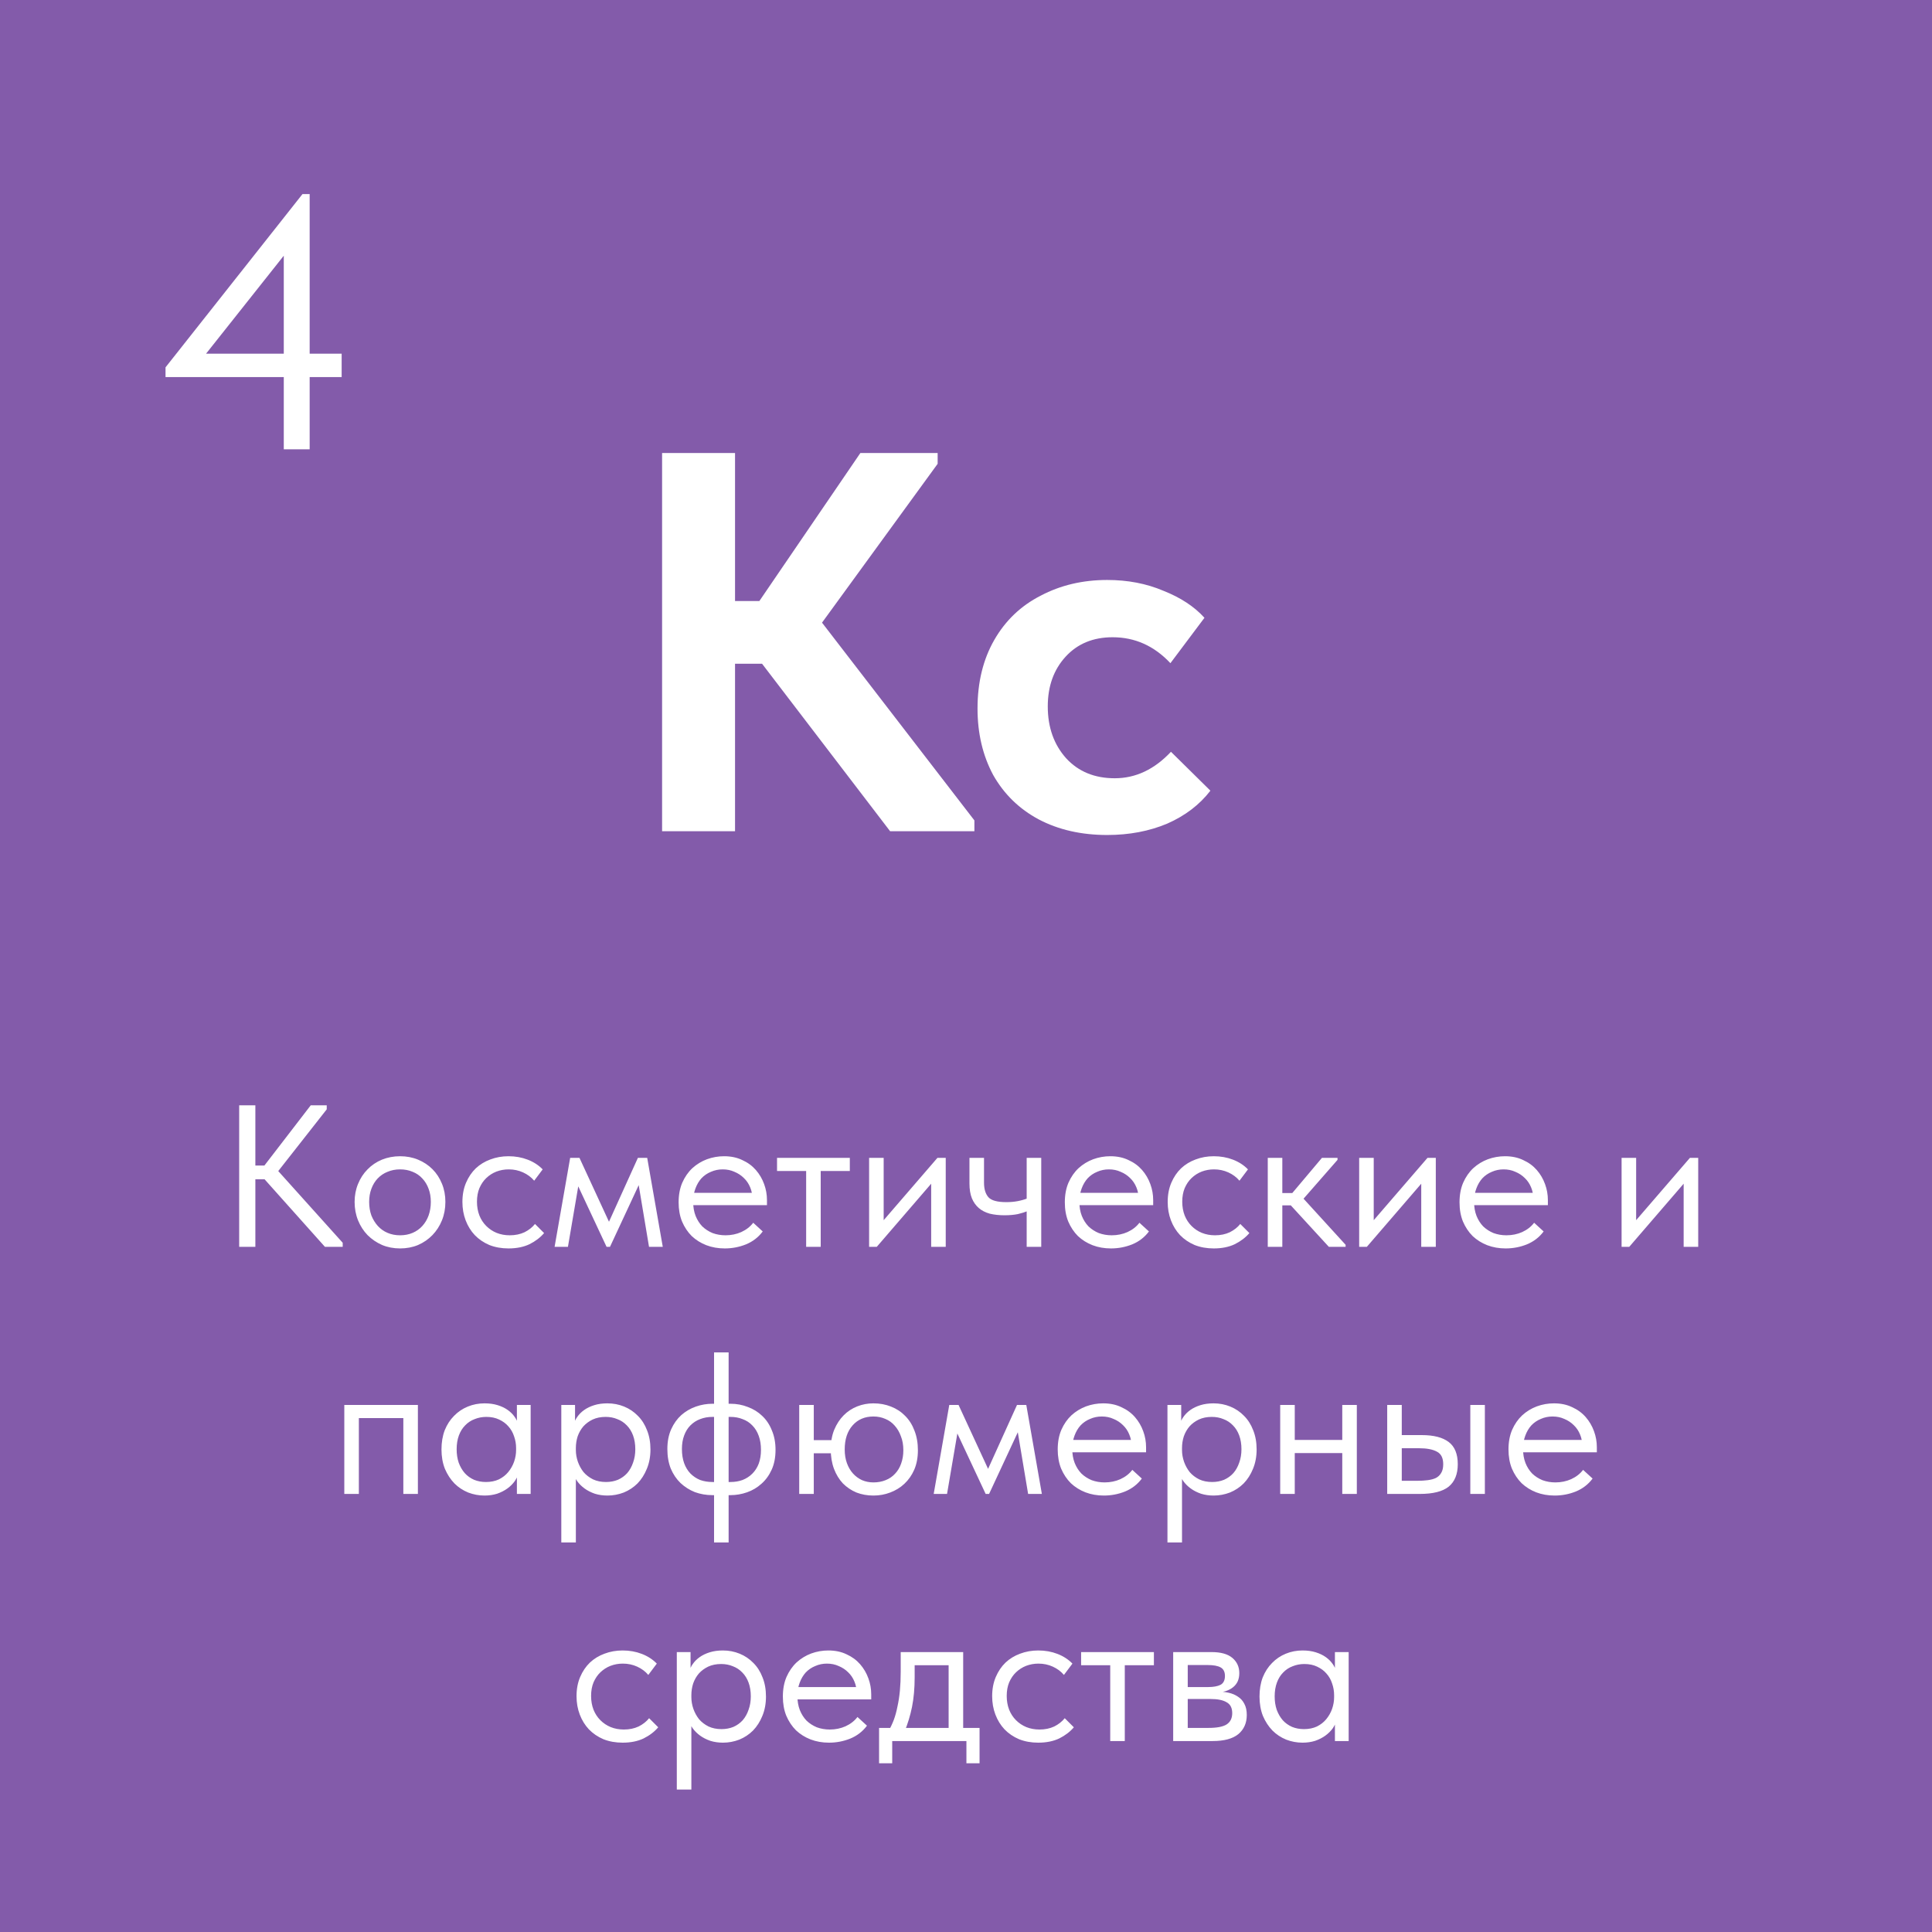 <?xml version="1.0" encoding="UTF-8"?> <svg xmlns="http://www.w3.org/2000/svg" width="172" height="172" viewBox="0 0 172 172" fill="none"> <rect width="172" height="172" fill="#835BAA"></rect> <path d="M83.476 41.291L73.182 55.433L86.747 73.038V74H79.243L67.843 59.089H65.438V74H58.944V40.329H65.438V53.509H67.603L76.597 40.329H83.476V41.291ZM87.026 63.081C87.026 60.74 87.523 58.704 88.518 56.972C89.512 55.24 90.891 53.926 92.654 53.028C94.418 52.098 96.39 51.633 98.571 51.633C100.399 51.633 102.066 51.954 103.573 52.595C105.113 53.204 106.331 54.006 107.229 55L104.199 59.041C102.756 57.501 101.04 56.732 99.052 56.732C97.32 56.732 95.925 57.309 94.867 58.463C93.809 59.618 93.28 61.093 93.28 62.889C93.28 64.749 93.825 66.288 94.915 67.506C96.005 68.693 97.448 69.286 99.244 69.286C101.104 69.286 102.772 68.5 104.247 66.929L107.758 70.392C106.796 71.643 105.513 72.621 103.91 73.327C102.307 74 100.527 74.337 98.571 74.337C96.262 74.337 94.226 73.872 92.462 72.942C90.73 72.012 89.383 70.697 88.421 68.998C87.491 67.266 87.026 65.294 87.026 63.081Z" fill="white"></path> <path d="M28.926 111L23.04 104.412L27.666 98.4H29.088V98.76L24.282 104.88L24.264 103.692L30.51 110.64V111H28.926ZM21.942 104.988V103.764H24.174V104.988H21.942ZM22.734 98.4V111H21.294V98.4H22.734ZM35.62 111.144C35.044 111.144 34.51 111.042 34.017 110.838C33.526 110.622 33.093 110.328 32.721 109.956C32.361 109.584 32.08 109.146 31.875 108.642C31.672 108.138 31.57 107.592 31.57 107.004C31.57 106.428 31.672 105.894 31.875 105.402C32.08 104.898 32.361 104.466 32.721 104.106C33.081 103.734 33.508 103.446 33.999 103.242C34.504 103.038 35.044 102.936 35.62 102.936C36.196 102.936 36.73 103.038 37.221 103.242C37.714 103.446 38.139 103.728 38.499 104.088C38.859 104.448 39.142 104.88 39.346 105.384C39.55 105.876 39.651 106.416 39.651 107.004C39.651 107.592 39.55 108.138 39.346 108.642C39.142 109.146 38.859 109.584 38.499 109.956C38.139 110.328 37.714 110.622 37.221 110.838C36.73 111.042 36.196 111.144 35.62 111.144ZM35.62 109.974C36.028 109.974 36.4 109.902 36.736 109.758C37.072 109.614 37.359 109.41 37.599 109.146C37.84 108.882 38.026 108.57 38.157 108.21C38.289 107.838 38.355 107.436 38.355 107.004C38.355 106.572 38.289 106.182 38.157 105.834C38.026 105.474 37.84 105.168 37.599 104.916C37.359 104.652 37.072 104.454 36.736 104.322C36.4 104.178 36.028 104.106 35.62 104.106C35.212 104.106 34.84 104.178 34.504 104.322C34.167 104.454 33.873 104.652 33.621 104.916C33.382 105.168 33.196 105.474 33.063 105.834C32.931 106.182 32.865 106.572 32.865 107.004C32.865 107.436 32.931 107.838 33.063 108.21C33.208 108.57 33.4 108.882 33.639 109.146C33.88 109.41 34.167 109.614 34.504 109.758C34.84 109.902 35.212 109.974 35.62 109.974ZM45.271 111.144C44.647 111.144 44.077 111.042 43.561 110.838C43.057 110.622 42.625 110.328 42.265 109.956C41.917 109.584 41.647 109.146 41.455 108.642C41.263 108.138 41.167 107.592 41.167 107.004C41.167 106.368 41.275 105.798 41.491 105.294C41.707 104.79 41.995 104.364 42.355 104.016C42.727 103.668 43.159 103.404 43.651 103.224C44.155 103.032 44.695 102.936 45.271 102.936C45.883 102.936 46.453 103.038 46.981 103.242C47.509 103.446 47.953 103.734 48.313 104.106L47.557 105.114C47.293 104.802 46.963 104.556 46.567 104.376C46.171 104.196 45.745 104.106 45.289 104.106C44.905 104.106 44.539 104.172 44.191 104.304C43.855 104.436 43.555 104.628 43.291 104.88C43.039 105.12 42.835 105.42 42.679 105.78C42.535 106.128 42.463 106.53 42.463 106.986C42.463 107.43 42.535 107.838 42.679 108.21C42.823 108.57 43.027 108.882 43.291 109.146C43.555 109.41 43.861 109.614 44.209 109.758C44.569 109.902 44.959 109.974 45.379 109.974C45.871 109.974 46.309 109.884 46.693 109.704C47.077 109.512 47.389 109.266 47.629 108.966L48.439 109.776C48.103 110.172 47.671 110.502 47.143 110.766C46.615 111.018 45.991 111.144 45.271 111.144ZM49.374 111L50.76 103.08H51.588L54.216 108.768L56.79 103.08H57.618L59.004 111H57.78L56.862 105.51L54.306 111H54L51.48 105.618L50.562 111H49.374ZM64.519 111.144C63.931 111.144 63.385 111.048 62.881 110.856C62.389 110.664 61.957 110.394 61.585 110.046C61.225 109.686 60.937 109.254 60.721 108.75C60.517 108.246 60.415 107.676 60.415 107.04C60.415 106.38 60.523 105.798 60.739 105.294C60.967 104.778 61.267 104.346 61.639 103.998C62.023 103.65 62.455 103.386 62.935 103.206C63.427 103.026 63.937 102.936 64.465 102.936C65.077 102.936 65.617 103.05 66.085 103.278C66.565 103.494 66.967 103.788 67.291 104.16C67.615 104.532 67.861 104.952 68.029 105.42C68.197 105.876 68.281 106.35 68.281 106.842V107.292H61.279V106.194H67.723L66.985 107.13V106.734C66.985 106.362 66.919 106.02 66.787 105.708C66.655 105.384 66.469 105.108 66.229 104.88C65.989 104.64 65.707 104.454 65.383 104.322C65.071 104.178 64.723 104.106 64.339 104.106C63.967 104.106 63.619 104.178 63.295 104.322C62.971 104.454 62.689 104.646 62.449 104.898C62.221 105.15 62.041 105.456 61.909 105.816C61.777 106.164 61.711 106.56 61.711 107.004C61.711 107.46 61.783 107.874 61.927 108.246C62.071 108.606 62.269 108.918 62.521 109.182C62.785 109.434 63.091 109.632 63.439 109.776C63.799 109.908 64.183 109.974 64.591 109.974C65.095 109.974 65.563 109.878 65.995 109.686C66.439 109.482 66.793 109.206 67.057 108.858L67.903 109.632C67.519 110.148 67.021 110.532 66.409 110.784C65.809 111.024 65.179 111.144 64.519 111.144ZM71.769 111V104.25H69.177V103.08H75.657V104.25H73.065V111H71.769ZM77.374 111V103.08H78.67V109.416L77.914 109.506L83.458 103.08H84.196V111H82.9V104.574L83.674 104.484L78.058 111H77.374ZM89.422 108.192C88.942 108.192 88.504 108.144 88.108 108.048C87.724 107.94 87.4 107.772 87.136 107.544C86.872 107.316 86.668 107.028 86.524 106.68C86.38 106.32 86.308 105.882 86.308 105.366V103.08H87.604V105.294C87.604 105.858 87.736 106.29 88 106.59C88.264 106.878 88.792 107.022 89.584 107.022C89.956 107.022 90.298 106.992 90.61 106.932C90.922 106.872 91.216 106.788 91.492 106.68V107.814C91.264 107.91 90.976 108 90.628 108.084C90.28 108.156 89.878 108.192 89.422 108.192ZM91.402 111V103.08H92.698V111H91.402ZM98.902 111.144C98.314 111.144 97.768 111.048 97.264 110.856C96.772 110.664 96.34 110.394 95.968 110.046C95.608 109.686 95.32 109.254 95.104 108.75C94.9 108.246 94.798 107.676 94.798 107.04C94.798 106.38 94.906 105.798 95.122 105.294C95.35 104.778 95.65 104.346 96.022 103.998C96.406 103.65 96.838 103.386 97.318 103.206C97.81 103.026 98.32 102.936 98.848 102.936C99.46 102.936 100 103.05 100.468 103.278C100.948 103.494 101.35 103.788 101.674 104.16C101.998 104.532 102.244 104.952 102.412 105.42C102.58 105.876 102.664 106.35 102.664 106.842V107.292H95.662V106.194H102.106L101.368 107.13V106.734C101.368 106.362 101.302 106.02 101.17 105.708C101.038 105.384 100.852 105.108 100.612 104.88C100.372 104.64 100.09 104.454 99.766 104.322C99.454 104.178 99.106 104.106 98.722 104.106C98.35 104.106 98.002 104.178 97.678 104.322C97.354 104.454 97.072 104.646 96.832 104.898C96.604 105.15 96.424 105.456 96.292 105.816C96.16 106.164 96.094 106.56 96.094 107.004C96.094 107.46 96.166 107.874 96.31 108.246C96.454 108.606 96.652 108.918 96.904 109.182C97.168 109.434 97.474 109.632 97.822 109.776C98.182 109.908 98.566 109.974 98.974 109.974C99.478 109.974 99.946 109.878 100.378 109.686C100.822 109.482 101.176 109.206 101.44 108.858L102.286 109.632C101.902 110.148 101.404 110.532 100.792 110.784C100.192 111.024 99.562 111.144 98.902 111.144ZM108.06 111.144C107.436 111.144 106.866 111.042 106.35 110.838C105.846 110.622 105.414 110.328 105.054 109.956C104.706 109.584 104.436 109.146 104.244 108.642C104.052 108.138 103.956 107.592 103.956 107.004C103.956 106.368 104.064 105.798 104.28 105.294C104.496 104.79 104.784 104.364 105.144 104.016C105.516 103.668 105.948 103.404 106.44 103.224C106.944 103.032 107.484 102.936 108.06 102.936C108.672 102.936 109.242 103.038 109.77 103.242C110.298 103.446 110.742 103.734 111.102 104.106L110.346 105.114C110.082 104.802 109.752 104.556 109.356 104.376C108.96 104.196 108.534 104.106 108.078 104.106C107.694 104.106 107.328 104.172 106.98 104.304C106.644 104.436 106.344 104.628 106.08 104.88C105.828 105.12 105.624 105.42 105.468 105.78C105.324 106.128 105.252 106.53 105.252 106.986C105.252 107.43 105.324 107.838 105.468 108.21C105.612 108.57 105.816 108.882 106.08 109.146C106.344 109.41 106.65 109.614 106.998 109.758C107.358 109.902 107.748 109.974 108.168 109.974C108.66 109.974 109.098 109.884 109.482 109.704C109.866 109.512 110.178 109.266 110.418 108.966L111.228 109.776C110.892 110.172 110.46 110.502 109.932 110.766C109.404 111.018 108.78 111.144 108.06 111.144ZM118.301 111L114.503 106.86L117.689 103.08H119.075V103.26L116.051 106.716L119.795 110.82V111H118.301ZM113.297 107.31V106.212H115.169V107.31H113.297ZM112.865 111V109.002V108.732V105.438V105.312V103.08H114.161V105.312V105.438V111H112.865ZM121.003 111V103.08H122.299V109.416L121.543 109.506L127.087 103.08H127.825V111H126.529V104.574L127.303 104.484L121.687 111H121.003ZM134.041 111.144C133.453 111.144 132.907 111.048 132.403 110.856C131.911 110.664 131.479 110.394 131.107 110.046C130.747 109.686 130.459 109.254 130.243 108.75C130.039 108.246 129.937 107.676 129.937 107.04C129.937 106.38 130.045 105.798 130.261 105.294C130.489 104.778 130.789 104.346 131.161 103.998C131.545 103.65 131.977 103.386 132.457 103.206C132.949 103.026 133.459 102.936 133.987 102.936C134.599 102.936 135.139 103.05 135.607 103.278C136.087 103.494 136.489 103.788 136.813 104.16C137.137 104.532 137.383 104.952 137.551 105.42C137.719 105.876 137.803 106.35 137.803 106.842V107.292H130.801V106.194H137.245L136.507 107.13V106.734C136.507 106.362 136.441 106.02 136.309 105.708C136.177 105.384 135.991 105.108 135.751 104.88C135.511 104.64 135.229 104.454 134.905 104.322C134.593 104.178 134.245 104.106 133.861 104.106C133.489 104.106 133.141 104.178 132.817 104.322C132.493 104.454 132.211 104.646 131.971 104.898C131.743 105.15 131.563 105.456 131.431 105.816C131.299 106.164 131.233 106.56 131.233 107.004C131.233 107.46 131.305 107.874 131.449 108.246C131.593 108.606 131.791 108.918 132.043 109.182C132.307 109.434 132.613 109.632 132.961 109.776C133.321 109.908 133.705 109.974 134.113 109.974C134.617 109.974 135.085 109.878 135.517 109.686C135.961 109.482 136.315 109.206 136.579 108.858L137.425 109.632C137.041 110.148 136.543 110.532 135.931 110.784C135.331 111.024 134.701 111.144 134.041 111.144ZM144.365 111V103.08H145.661V109.416L144.905 109.506L150.449 103.08H151.187V111H149.891V104.574L150.665 104.484L145.049 111H144.365ZM30.652 133V125.08H37.204V133H35.908V126.25H31.948V133H30.652ZM46.018 133V131.002L45.946 130.732V127.438L46.018 127.312V125.08H47.242V127.312V127.438V133H46.018ZM43.138 133.144C42.634 133.144 42.148 133.054 41.68 132.874C41.212 132.682 40.804 132.412 40.456 132.064C40.108 131.704 39.826 131.272 39.61 130.768C39.406 130.252 39.304 129.676 39.304 129.04C39.304 128.404 39.4 127.834 39.592 127.33C39.796 126.826 40.072 126.4 40.42 126.052C40.768 125.692 41.176 125.416 41.644 125.224C42.112 125.032 42.61 124.936 43.138 124.936C43.57 124.936 43.96 124.99 44.308 125.098C44.656 125.206 44.956 125.35 45.208 125.53C45.46 125.71 45.664 125.914 45.82 126.142C45.976 126.358 46.072 126.574 46.108 126.79V128.914H45.946C45.946 128.554 45.886 128.206 45.766 127.87C45.658 127.534 45.49 127.24 45.262 126.988C45.046 126.736 44.77 126.532 44.434 126.376C44.11 126.22 43.732 126.142 43.3 126.142C42.928 126.142 42.58 126.208 42.256 126.34C41.932 126.46 41.65 126.646 41.41 126.898C41.17 127.138 40.984 127.438 40.852 127.798C40.72 128.158 40.654 128.566 40.654 129.022C40.654 129.454 40.714 129.85 40.834 130.21C40.966 130.57 41.146 130.882 41.374 131.146C41.602 131.398 41.878 131.596 42.202 131.74C42.526 131.872 42.88 131.938 43.264 131.938C43.696 131.938 44.08 131.86 44.416 131.704C44.752 131.536 45.028 131.32 45.244 131.056C45.472 130.78 45.646 130.474 45.766 130.138C45.886 129.79 45.946 129.442 45.946 129.094H46.198V131.002C46.138 131.302 46.018 131.584 45.838 131.848C45.658 132.1 45.436 132.322 45.172 132.514C44.908 132.706 44.602 132.862 44.254 132.982C43.906 133.09 43.534 133.144 43.138 133.144ZM51.267 137.32H49.971V127.438V127.312V125.08H51.194V127.312L51.267 127.438V130.768V131.002V137.32ZM54.075 133.144C53.678 133.144 53.306 133.09 52.959 132.982C52.611 132.862 52.304 132.706 52.041 132.514C51.776 132.322 51.554 132.1 51.374 131.848C51.194 131.584 51.075 131.302 51.014 131.002V129.094H51.267C51.267 129.442 51.327 129.79 51.447 130.138C51.566 130.474 51.734 130.78 51.95 131.056C52.178 131.32 52.461 131.536 52.797 131.704C53.133 131.86 53.517 131.938 53.949 131.938C54.333 131.938 54.687 131.872 55.011 131.74C55.334 131.596 55.611 131.398 55.839 131.146C56.066 130.882 56.24 130.57 56.361 130.21C56.492 129.85 56.559 129.454 56.559 129.022C56.559 128.566 56.492 128.158 56.361 127.798C56.228 127.438 56.042 127.138 55.803 126.898C55.562 126.646 55.281 126.46 54.956 126.34C54.645 126.208 54.297 126.142 53.913 126.142C53.48 126.142 53.096 126.22 52.761 126.376C52.437 126.532 52.16 126.736 51.932 126.988C51.717 127.24 51.548 127.534 51.428 127.87C51.321 128.206 51.267 128.554 51.267 128.914H51.105V126.79C51.141 126.574 51.236 126.358 51.392 126.142C51.548 125.914 51.752 125.71 52.005 125.53C52.257 125.35 52.556 125.206 52.904 125.098C53.252 124.99 53.642 124.936 54.075 124.936C54.602 124.936 55.1 125.032 55.569 125.224C56.036 125.416 56.444 125.692 56.792 126.052C57.141 126.4 57.41 126.826 57.602 127.33C57.806 127.834 57.908 128.404 57.908 129.04C57.908 129.676 57.8 130.252 57.584 130.768C57.38 131.272 57.105 131.704 56.757 132.064C56.408 132.412 56.001 132.682 55.532 132.874C55.065 133.054 54.578 133.144 54.075 133.144ZM63.571 137.32V120.4H64.867V137.32H63.571ZM63.427 133.108C62.875 133.108 62.353 133.018 61.861 132.838C61.381 132.646 60.955 132.376 60.583 132.028C60.223 131.68 59.935 131.254 59.719 130.75C59.515 130.234 59.413 129.652 59.413 129.004C59.413 128.332 59.527 127.744 59.755 127.24C59.983 126.736 60.283 126.316 60.655 125.98C61.039 125.644 61.471 125.392 61.951 125.224C62.431 125.056 62.923 124.972 63.427 124.972H63.607V126.142H63.427C63.031 126.142 62.665 126.208 62.329 126.34C62.005 126.46 61.717 126.646 61.465 126.898C61.225 127.138 61.039 127.438 60.907 127.798C60.775 128.146 60.709 128.548 60.709 129.004C60.709 129.472 60.775 129.892 60.907 130.264C61.039 130.624 61.225 130.93 61.465 131.182C61.717 131.434 62.005 131.626 62.329 131.758C62.665 131.878 63.031 131.938 63.427 131.938H63.607V133.108H63.427ZM64.849 133.108V131.938H65.029C65.425 131.938 65.785 131.878 66.109 131.758C66.445 131.626 66.733 131.44 66.973 131.2C67.225 130.948 67.417 130.648 67.549 130.3C67.681 129.94 67.747 129.532 67.747 129.076C67.747 128.608 67.681 128.194 67.549 127.834C67.417 127.462 67.225 127.15 66.973 126.898C66.733 126.646 66.445 126.46 66.109 126.34C65.785 126.208 65.425 126.142 65.029 126.142H64.849V124.972H65.029C65.581 124.972 66.097 125.068 66.577 125.26C67.069 125.44 67.495 125.704 67.855 126.052C68.227 126.4 68.515 126.832 68.719 127.348C68.935 127.852 69.043 128.428 69.043 129.076C69.043 129.748 68.929 130.336 68.701 130.84C68.473 131.344 68.167 131.764 67.783 132.1C67.411 132.436 66.985 132.688 66.505 132.856C66.025 133.024 65.533 133.108 65.029 133.108H64.849ZM77.758 131.974C78.154 131.974 78.514 131.908 78.838 131.776C79.174 131.644 79.456 131.452 79.684 131.2C79.924 130.948 80.104 130.648 80.224 130.3C80.356 129.94 80.422 129.544 80.422 129.112C80.422 128.644 80.35 128.23 80.206 127.87C80.074 127.498 79.888 127.18 79.648 126.916C79.42 126.652 79.144 126.454 78.82 126.322C78.496 126.178 78.142 126.106 77.758 126.106C76.99 126.106 76.372 126.37 75.904 126.898C75.436 127.426 75.202 128.14 75.202 129.04C75.202 129.496 75.268 129.904 75.4 130.264C75.532 130.624 75.712 130.93 75.94 131.182C76.168 131.434 76.438 131.632 76.75 131.776C77.062 131.908 77.398 131.974 77.758 131.974ZM74.914 128.212V129.382H71.764V128.212H74.914ZM77.758 133.144C77.218 133.144 76.714 133.054 76.246 132.874C75.79 132.682 75.388 132.412 75.04 132.064C74.704 131.704 74.44 131.272 74.248 130.768C74.056 130.252 73.96 129.676 73.96 129.04C73.96 128.38 74.062 127.798 74.266 127.294C74.482 126.778 74.764 126.346 75.112 125.998C75.46 125.65 75.862 125.386 76.318 125.206C76.774 125.026 77.254 124.936 77.758 124.936C78.322 124.936 78.844 125.032 79.324 125.224C79.816 125.416 80.236 125.692 80.584 126.052C80.944 126.412 81.22 126.85 81.412 127.366C81.616 127.882 81.718 128.464 81.718 129.112C81.718 129.76 81.61 130.336 81.394 130.84C81.178 131.332 80.884 131.752 80.512 132.1C80.152 132.436 79.732 132.694 79.252 132.874C78.784 133.054 78.286 133.144 77.758 133.144ZM71.152 133V125.08H72.448V133H71.152ZM83.124 133L84.51 125.08H85.338L87.966 130.768L90.54 125.08H91.368L92.754 133H91.53L90.612 127.51L88.056 133H87.75L85.23 127.618L84.312 133H83.124ZM98.269 133.144C97.681 133.144 97.135 133.048 96.631 132.856C96.139 132.664 95.707 132.394 95.335 132.046C94.975 131.686 94.687 131.254 94.471 130.75C94.267 130.246 94.165 129.676 94.165 129.04C94.165 128.38 94.273 127.798 94.489 127.294C94.717 126.778 95.017 126.346 95.389 125.998C95.773 125.65 96.205 125.386 96.685 125.206C97.177 125.026 97.687 124.936 98.215 124.936C98.827 124.936 99.367 125.05 99.835 125.278C100.315 125.494 100.717 125.788 101.041 126.16C101.365 126.532 101.611 126.952 101.779 127.42C101.947 127.876 102.031 128.35 102.031 128.842V129.292H95.029V128.194H101.473L100.735 129.13V128.734C100.735 128.362 100.669 128.02 100.537 127.708C100.405 127.384 100.219 127.108 99.979 126.88C99.739 126.64 99.457 126.454 99.133 126.322C98.821 126.178 98.473 126.106 98.089 126.106C97.717 126.106 97.369 126.178 97.045 126.322C96.721 126.454 96.439 126.646 96.199 126.898C95.971 127.15 95.791 127.456 95.659 127.816C95.527 128.164 95.461 128.56 95.461 129.004C95.461 129.46 95.533 129.874 95.677 130.246C95.821 130.606 96.019 130.918 96.271 131.182C96.535 131.434 96.841 131.632 97.189 131.776C97.549 131.908 97.933 131.974 98.341 131.974C98.845 131.974 99.313 131.878 99.745 131.686C100.189 131.482 100.543 131.206 100.807 130.858L101.653 131.632C101.269 132.148 100.771 132.532 100.159 132.784C99.559 133.024 98.929 133.144 98.269 133.144ZM105.231 137.32H103.935V127.438V127.312V125.08H105.159V127.312L105.231 127.438V130.768V131.002V137.32ZM108.039 133.144C107.643 133.144 107.271 133.09 106.923 132.982C106.575 132.862 106.269 132.706 106.005 132.514C105.741 132.322 105.519 132.1 105.339 131.848C105.159 131.584 105.039 131.302 104.979 131.002V129.094H105.231C105.231 129.442 105.291 129.79 105.411 130.138C105.531 130.474 105.699 130.78 105.915 131.056C106.143 131.32 106.425 131.536 106.761 131.704C107.097 131.86 107.481 131.938 107.913 131.938C108.297 131.938 108.651 131.872 108.975 131.74C109.299 131.596 109.575 131.398 109.803 131.146C110.031 130.882 110.205 130.57 110.325 130.21C110.457 129.85 110.523 129.454 110.523 129.022C110.523 128.566 110.457 128.158 110.325 127.798C110.193 127.438 110.007 127.138 109.767 126.898C109.527 126.646 109.245 126.46 108.921 126.34C108.609 126.208 108.261 126.142 107.877 126.142C107.445 126.142 107.061 126.22 106.725 126.376C106.401 126.532 106.125 126.736 105.897 126.988C105.681 127.24 105.513 127.534 105.393 127.87C105.285 128.206 105.231 128.554 105.231 128.914H105.069V126.79C105.105 126.574 105.201 126.358 105.357 126.142C105.513 125.914 105.717 125.71 105.969 125.53C106.221 125.35 106.521 125.206 106.869 125.098C107.217 124.99 107.607 124.936 108.039 124.936C108.567 124.936 109.065 125.032 109.533 125.224C110.001 125.416 110.409 125.692 110.757 126.052C111.105 126.4 111.375 126.826 111.567 127.33C111.771 127.834 111.873 128.404 111.873 129.04C111.873 129.676 111.765 130.252 111.549 130.768C111.345 131.272 111.069 131.704 110.721 132.064C110.373 132.412 109.965 132.682 109.497 132.874C109.029 133.054 108.543 133.144 108.039 133.144ZM114.746 129.364V128.194H120.038V129.364H114.746ZM113.972 133V131.002V130.732V127.438V127.312V125.08H115.268V127.312V127.438V133H113.972ZM119.498 133V131.002V130.732V127.438V127.312V125.08H120.794V127.312V127.438V133H119.498ZM126.577 127.762C127.633 127.762 128.431 127.966 128.971 128.374C129.511 128.782 129.781 129.442 129.781 130.354C129.781 131.242 129.511 131.908 128.971 132.352C128.431 132.784 127.573 133 126.397 133H123.499V125.08H124.795V127.762H126.577ZM130.897 133V125.08H132.193V133H130.897ZM126.199 131.83C126.523 131.83 126.823 131.812 127.099 131.776C127.387 131.74 127.633 131.674 127.837 131.578C128.041 131.47 128.197 131.32 128.305 131.128C128.425 130.936 128.485 130.678 128.485 130.354C128.485 129.802 128.299 129.43 127.927 129.238C127.555 129.034 127.027 128.932 126.343 128.932H124.795V131.83H126.199ZM138.4 133.144C137.812 133.144 137.266 133.048 136.762 132.856C136.27 132.664 135.838 132.394 135.466 132.046C135.106 131.686 134.818 131.254 134.602 130.75C134.398 130.246 134.296 129.676 134.296 129.04C134.296 128.38 134.404 127.798 134.62 127.294C134.848 126.778 135.148 126.346 135.52 125.998C135.904 125.65 136.336 125.386 136.816 125.206C137.308 125.026 137.818 124.936 138.346 124.936C138.958 124.936 139.498 125.05 139.966 125.278C140.446 125.494 140.848 125.788 141.172 126.16C141.496 126.532 141.742 126.952 141.91 127.42C142.078 127.876 142.162 128.35 142.162 128.842V129.292H135.16V128.194H141.604L140.866 129.13V128.734C140.866 128.362 140.8 128.02 140.668 127.708C140.536 127.384 140.35 127.108 140.11 126.88C139.87 126.64 139.588 126.454 139.264 126.322C138.952 126.178 138.604 126.106 138.22 126.106C137.848 126.106 137.5 126.178 137.176 126.322C136.852 126.454 136.57 126.646 136.33 126.898C136.102 127.15 135.922 127.456 135.79 127.816C135.658 128.164 135.592 128.56 135.592 129.004C135.592 129.46 135.664 129.874 135.808 130.246C135.952 130.606 136.15 130.918 136.402 131.182C136.666 131.434 136.972 131.632 137.32 131.776C137.68 131.908 138.064 131.974 138.472 131.974C138.976 131.974 139.444 131.878 139.876 131.686C140.32 131.482 140.674 131.206 140.938 130.858L141.784 131.632C141.4 132.148 140.902 132.532 140.29 132.784C139.69 133.024 139.06 133.144 138.4 133.144ZM55.431 155.144C54.807 155.144 54.237 155.042 53.721 154.838C53.217 154.622 52.785 154.328 52.425 153.956C52.077 153.584 51.807 153.146 51.615 152.642C51.423 152.138 51.327 151.592 51.327 151.004C51.327 150.368 51.435 149.798 51.651 149.294C51.867 148.79 52.155 148.364 52.515 148.016C52.887 147.668 53.319 147.404 53.811 147.224C54.315 147.032 54.855 146.936 55.431 146.936C56.043 146.936 56.613 147.038 57.141 147.242C57.669 147.446 58.113 147.734 58.473 148.106L57.717 149.114C57.453 148.802 57.123 148.556 56.727 148.376C56.331 148.196 55.905 148.106 55.449 148.106C55.065 148.106 54.699 148.172 54.351 148.304C54.015 148.436 53.715 148.628 53.451 148.88C53.199 149.12 52.995 149.42 52.839 149.78C52.695 150.128 52.623 150.53 52.623 150.986C52.623 151.43 52.695 151.838 52.839 152.21C52.983 152.57 53.187 152.882 53.451 153.146C53.715 153.41 54.021 153.614 54.369 153.758C54.729 153.902 55.119 153.974 55.539 153.974C56.031 153.974 56.469 153.884 56.853 153.704C57.237 153.512 57.549 153.266 57.789 152.966L58.599 153.776C58.263 154.172 57.831 154.502 57.303 154.766C56.775 155.018 56.151 155.144 55.431 155.144ZM61.55 159.32H60.254V149.438V149.312V147.08H61.478V149.312L61.55 149.438V152.768V153.002V159.32ZM64.358 155.144C63.962 155.144 63.59 155.09 63.242 154.982C62.894 154.862 62.588 154.706 62.324 154.514C62.06 154.322 61.838 154.1 61.658 153.848C61.478 153.584 61.358 153.302 61.298 153.002V151.094H61.55C61.55 151.442 61.61 151.79 61.73 152.138C61.85 152.474 62.018 152.78 62.234 153.056C62.462 153.32 62.744 153.536 63.08 153.704C63.416 153.86 63.8 153.938 64.232 153.938C64.616 153.938 64.97 153.872 65.294 153.74C65.618 153.596 65.894 153.398 66.122 153.146C66.35 152.882 66.524 152.57 66.644 152.21C66.776 151.85 66.842 151.454 66.842 151.022C66.842 150.566 66.776 150.158 66.644 149.798C66.512 149.438 66.326 149.138 66.086 148.898C65.846 148.646 65.564 148.46 65.24 148.34C64.928 148.208 64.58 148.142 64.196 148.142C63.764 148.142 63.38 148.22 63.044 148.376C62.72 148.532 62.444 148.736 62.216 148.988C62 149.24 61.832 149.534 61.712 149.87C61.604 150.206 61.55 150.554 61.55 150.914H61.388V148.79C61.424 148.574 61.52 148.358 61.676 148.142C61.832 147.914 62.036 147.71 62.288 147.53C62.54 147.35 62.84 147.206 63.188 147.098C63.536 146.99 63.926 146.936 64.358 146.936C64.886 146.936 65.384 147.032 65.852 147.224C66.32 147.416 66.728 147.692 67.076 148.052C67.424 148.4 67.694 148.826 67.886 149.33C68.09 149.834 68.192 150.404 68.192 151.04C68.192 151.676 68.084 152.252 67.868 152.768C67.664 153.272 67.388 153.704 67.04 154.064C66.692 154.412 66.284 154.682 65.816 154.874C65.348 155.054 64.862 155.144 64.358 155.144ZM73.8 155.144C73.212 155.144 72.666 155.048 72.162 154.856C71.67 154.664 71.238 154.394 70.866 154.046C70.506 153.686 70.218 153.254 70.002 152.75C69.798 152.246 69.696 151.676 69.696 151.04C69.696 150.38 69.804 149.798 70.02 149.294C70.248 148.778 70.548 148.346 70.92 147.998C71.304 147.65 71.736 147.386 72.216 147.206C72.708 147.026 73.218 146.936 73.746 146.936C74.358 146.936 74.898 147.05 75.366 147.278C75.846 147.494 76.248 147.788 76.572 148.16C76.896 148.532 77.142 148.952 77.31 149.42C77.478 149.876 77.562 150.35 77.562 150.842V151.292H70.56V150.194H77.004L76.266 151.13V150.734C76.266 150.362 76.2 150.02 76.068 149.708C75.936 149.384 75.75 149.108 75.51 148.88C75.27 148.64 74.988 148.454 74.664 148.322C74.352 148.178 74.004 148.106 73.62 148.106C73.248 148.106 72.9 148.178 72.576 148.322C72.252 148.454 71.97 148.646 71.73 148.898C71.502 149.15 71.322 149.456 71.19 149.816C71.058 150.164 70.992 150.56 70.992 151.004C70.992 151.46 71.064 151.874 71.208 152.246C71.352 152.606 71.55 152.918 71.802 153.182C72.066 153.434 72.372 153.632 72.72 153.776C73.08 153.908 73.464 153.974 73.872 153.974C74.376 153.974 74.844 153.878 75.276 153.686C75.72 153.482 76.074 153.206 76.338 152.858L77.184 153.632C76.8 154.148 76.302 154.532 75.69 154.784C75.09 155.024 74.46 155.144 73.8 155.144ZM79.107 154.1C79.287 153.788 79.443 153.458 79.575 153.11C79.707 152.75 79.815 152.354 79.899 151.922C79.995 151.49 80.067 151.022 80.115 150.518C80.163 150.002 80.187 149.438 80.187 148.826V147.08H85.749V154.1H84.453V147.782L85.191 148.25H80.799L81.429 147.782V149.33C81.429 150.302 81.351 151.178 81.195 151.958C81.039 152.726 80.817 153.458 80.529 154.154L79.107 154.1ZM78.261 156.98V153.83H87.207V156.98H86.037V155H79.431V156.98H78.261ZM92.433 155.144C91.809 155.144 91.239 155.042 90.723 154.838C90.219 154.622 89.787 154.328 89.427 153.956C89.079 153.584 88.809 153.146 88.617 152.642C88.425 152.138 88.329 151.592 88.329 151.004C88.329 150.368 88.437 149.798 88.653 149.294C88.869 148.79 89.157 148.364 89.517 148.016C89.889 147.668 90.321 147.404 90.813 147.224C91.317 147.032 91.857 146.936 92.433 146.936C93.045 146.936 93.615 147.038 94.143 147.242C94.671 147.446 95.115 147.734 95.475 148.106L94.719 149.114C94.455 148.802 94.125 148.556 93.729 148.376C93.333 148.196 92.907 148.106 92.451 148.106C92.067 148.106 91.701 148.172 91.353 148.304C91.017 148.436 90.717 148.628 90.453 148.88C90.201 149.12 89.997 149.42 89.841 149.78C89.697 150.128 89.625 150.53 89.625 150.986C89.625 151.43 89.697 151.838 89.841 152.21C89.985 152.57 90.189 152.882 90.453 153.146C90.717 153.41 91.023 153.614 91.371 153.758C91.731 153.902 92.121 153.974 92.541 153.974C93.033 153.974 93.471 153.884 93.855 153.704C94.239 153.512 94.551 153.266 94.791 152.966L95.601 153.776C95.265 154.172 94.833 154.502 94.305 154.766C93.777 155.018 93.153 155.144 92.433 155.144ZM98.84 155V148.25H96.248V147.08H102.728V148.25H100.136V155H98.84ZM104.445 155V147.08H107.865C108.693 147.08 109.311 147.254 109.719 147.602C110.127 147.95 110.331 148.4 110.331 148.952C110.331 149.228 110.283 149.474 110.187 149.69C110.091 149.894 109.953 150.068 109.773 150.212C109.593 150.356 109.377 150.47 109.125 150.554C108.885 150.626 108.615 150.662 108.315 150.662V150.59C108.699 150.59 109.053 150.626 109.377 150.698C109.701 150.77 109.983 150.89 110.223 151.058C110.463 151.214 110.649 151.424 110.781 151.688C110.925 151.952 110.997 152.282 110.997 152.678C110.997 153.398 110.745 153.968 110.241 154.388C109.737 154.796 108.975 155 107.955 155H104.445ZM105.741 154.136L105.579 153.83H107.595C108.339 153.83 108.873 153.728 109.197 153.524C109.533 153.308 109.701 152.972 109.701 152.516C109.701 152.048 109.533 151.724 109.197 151.544C108.873 151.352 108.399 151.256 107.775 151.256H105.579V150.194H107.541C108.021 150.194 108.393 150.128 108.657 149.996C108.921 149.852 109.053 149.588 109.053 149.204C109.053 148.844 108.927 148.592 108.675 148.448C108.423 148.304 108.033 148.232 107.505 148.232H105.579L105.741 147.8V154.136ZM118.844 155V153.002L118.772 152.732V149.438L118.844 149.312V147.08H120.068V149.312V149.438V155H118.844ZM115.964 155.144C115.46 155.144 114.974 155.054 114.506 154.874C114.038 154.682 113.63 154.412 113.282 154.064C112.934 153.704 112.652 153.272 112.436 152.768C112.232 152.252 112.13 151.676 112.13 151.04C112.13 150.404 112.226 149.834 112.418 149.33C112.622 148.826 112.898 148.4 113.246 148.052C113.594 147.692 114.002 147.416 114.47 147.224C114.938 147.032 115.436 146.936 115.964 146.936C116.396 146.936 116.786 146.99 117.134 147.098C117.482 147.206 117.782 147.35 118.034 147.53C118.286 147.71 118.49 147.914 118.646 148.142C118.802 148.358 118.898 148.574 118.934 148.79V150.914H118.772C118.772 150.554 118.712 150.206 118.592 149.87C118.484 149.534 118.316 149.24 118.088 148.988C117.872 148.736 117.596 148.532 117.26 148.376C116.936 148.22 116.558 148.142 116.126 148.142C115.754 148.142 115.406 148.208 115.082 148.34C114.758 148.46 114.476 148.646 114.236 148.898C113.996 149.138 113.81 149.438 113.678 149.798C113.546 150.158 113.48 150.566 113.48 151.022C113.48 151.454 113.54 151.85 113.66 152.21C113.792 152.57 113.972 152.882 114.2 153.146C114.428 153.398 114.704 153.596 115.028 153.74C115.352 153.872 115.706 153.938 116.09 153.938C116.522 153.938 116.906 153.86 117.242 153.704C117.578 153.536 117.854 153.32 118.07 153.056C118.298 152.78 118.472 152.474 118.592 152.138C118.712 151.79 118.772 151.442 118.772 151.094H119.024V153.002C118.964 153.302 118.844 153.584 118.664 153.848C118.484 154.1 118.262 154.322 117.998 154.514C117.734 154.706 117.428 154.862 117.08 154.982C116.732 155.09 116.36 155.144 115.964 155.144Z" fill="white"></path> <path d="M25.264 40V21.312H26.416L17.456 32.608L16.912 31.488H30.416V33.568H14.736V32.704L26.928 17.28H27.568V40H25.264Z" fill="white"></path> </svg> 